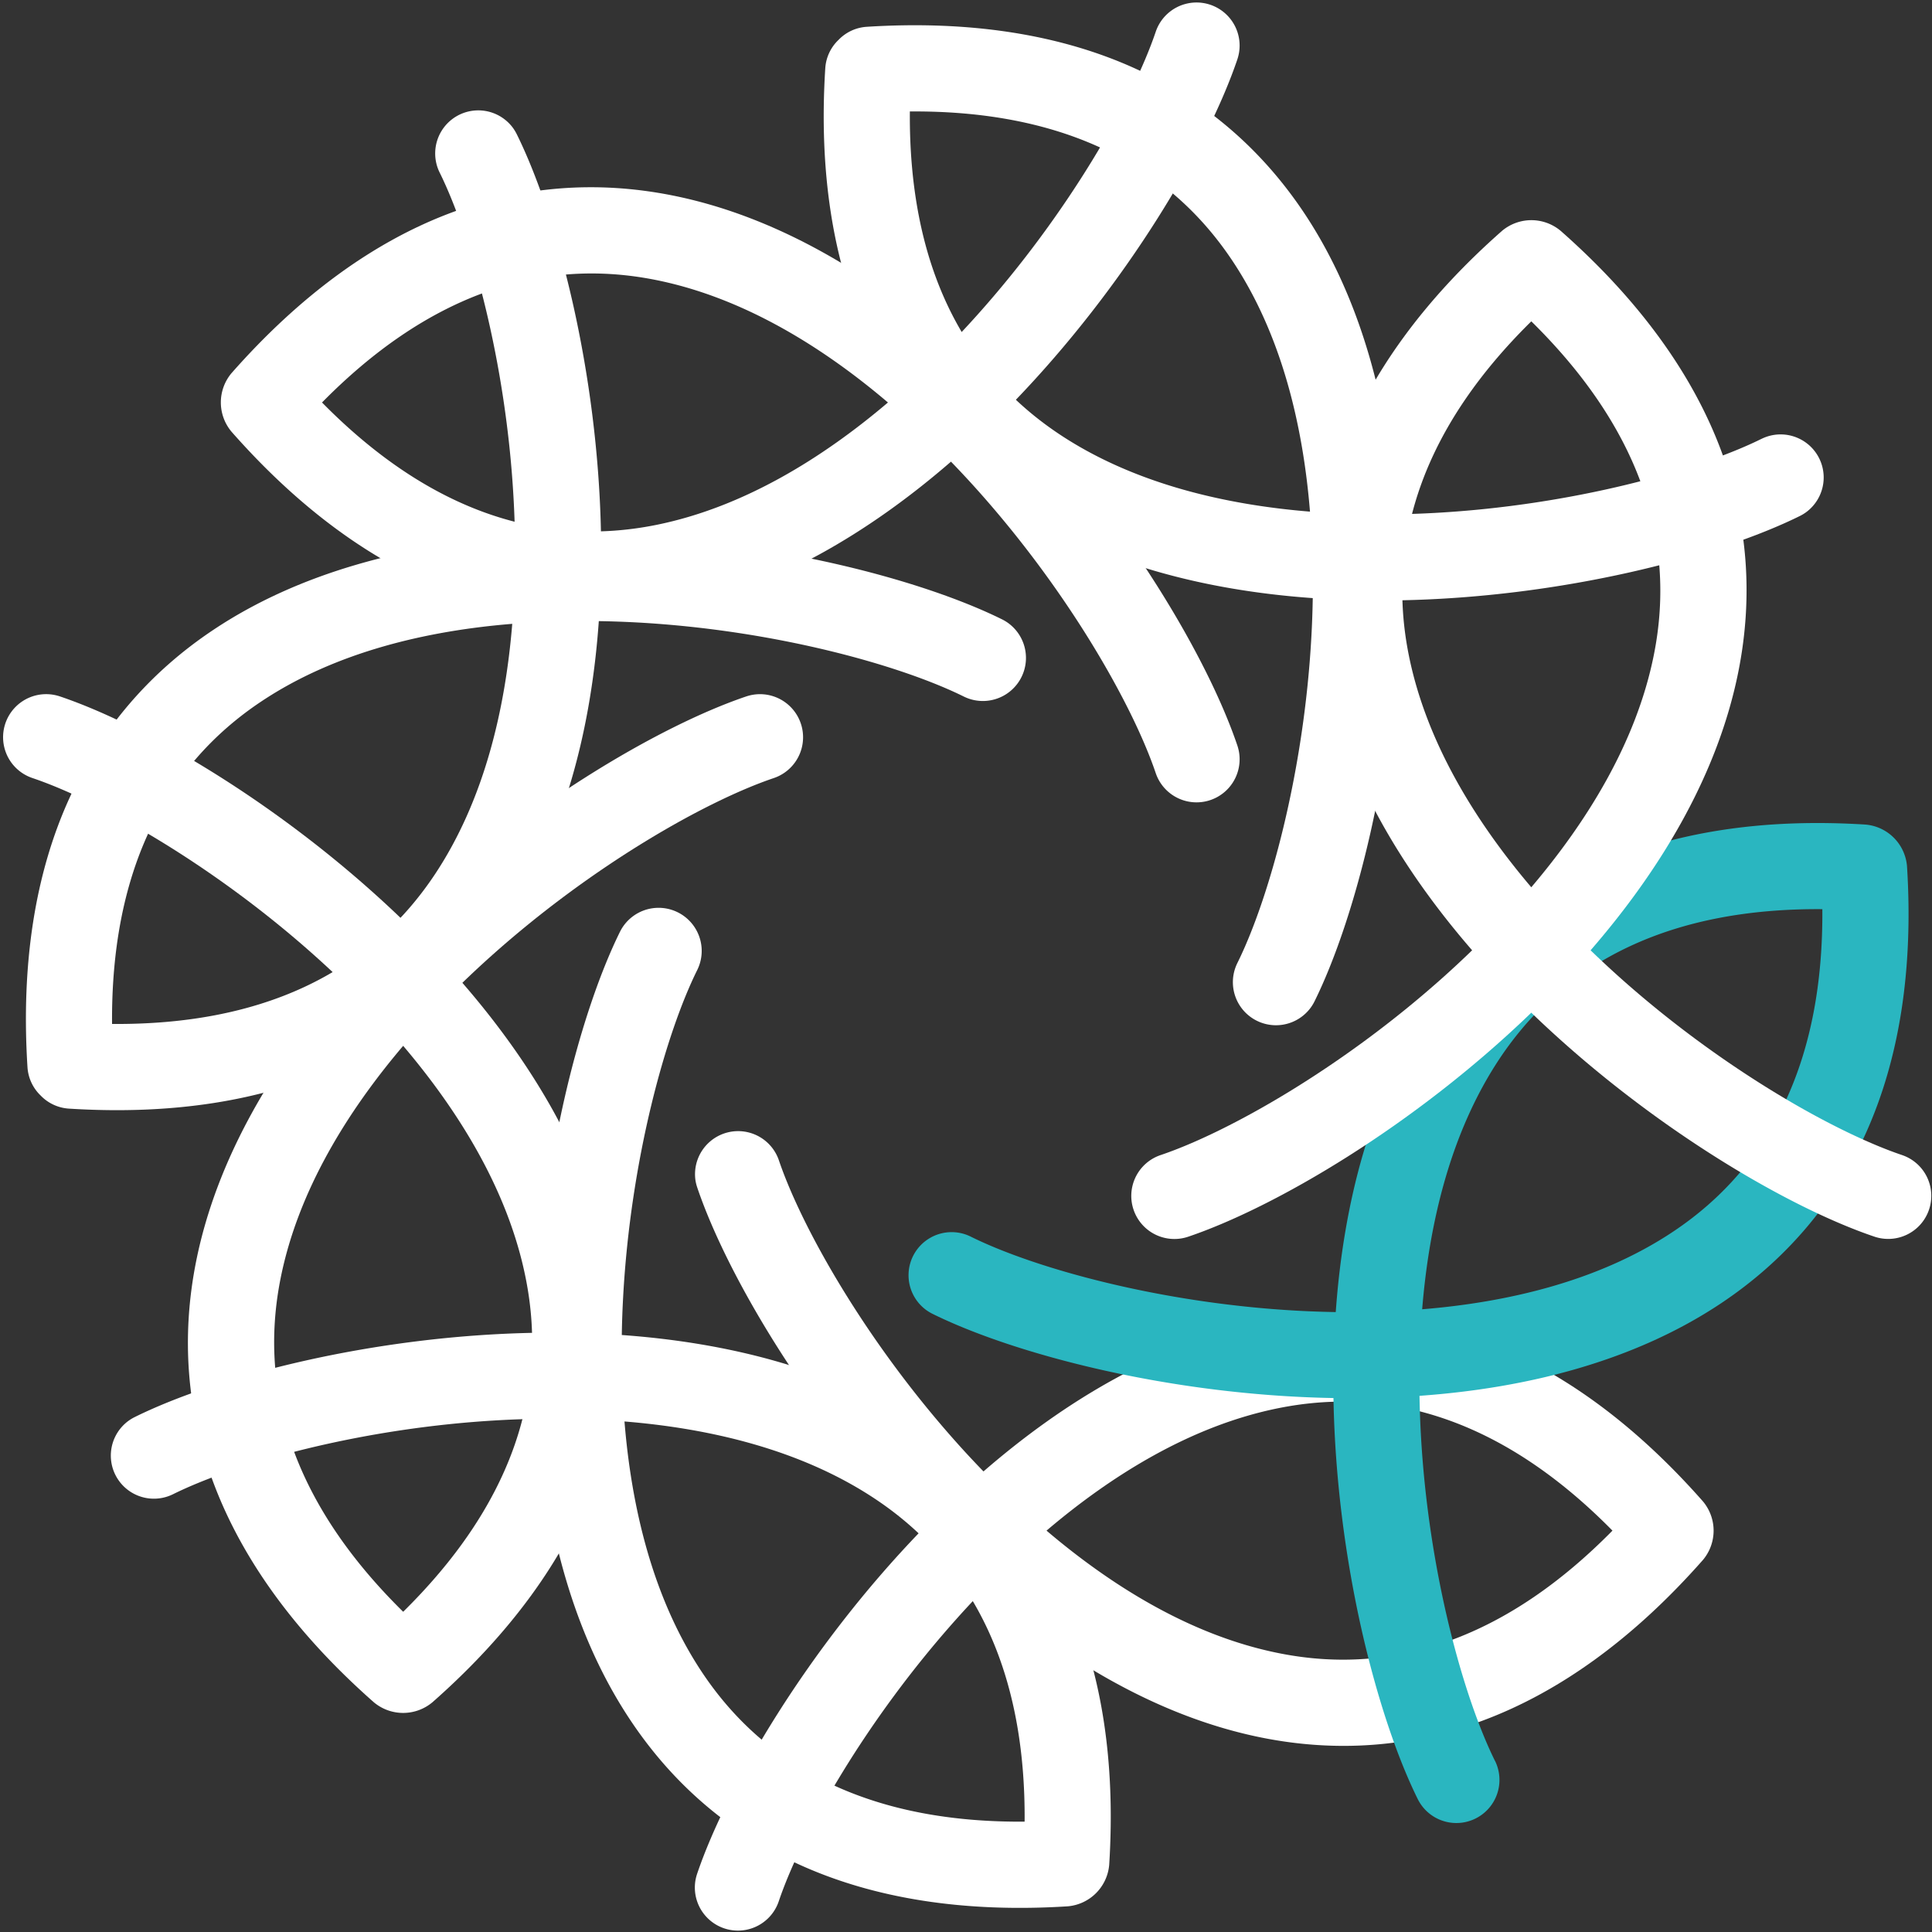 <svg xmlns="http://www.w3.org/2000/svg" viewBox="0 0 1000 1000"><rect x="0" y="0" width="1000" height="1000" fill="#333333" stroke="none"/><defs><style>.cls-1{isolation:isolate;}.cls-2{mix-blend-mode:multiply;}.cls-3{fill:#fff;}.cls-4{fill:#2ab6c0;}</style></defs><g class="cls-1"><g id="Layer_1" data-name="Layer 1"><g class="cls-2"><path class="cls-3" d="M227.5,89.18c16.3,32.93,34.47,98,38.34,169.17.35,6.3.6,12.92.71,19.74-56,4-111.15,18-155.86,47.75C77.35,348,52.17,377.47,35.85,413.3c-17.73,38.94-25,85.72-21.63,139A22.24,22.24,0,0,0,21,567a22.22,22.22,0,0,0,14.65,6.82c53.33,3.38,100.1-3.9,139-21.63,35.84-16.32,65.27-41.5,87.46-74.84C292,432.63,306,377.44,309.94,321.49c6.83.11,13.44.35,19.74.69,71.16,3.88,136.24,22.05,169.18,38.35a22.3,22.3,0,0,0,22.88-38.11,23.46,23.46,0,0,0-3.11-1.86C476.32,299.63,395.78,278.42,311.08,277c-1.47-84.69-22.68-165.24-43.61-207.55a24.12,24.12,0,0,0-1.86-3.11A22.3,22.3,0,0,0,227.5,89.18ZM58,530c-.59-76.28,25.37-132.42,77.36-167,38.62-25.71,85.95-36.54,129.78-40.1-3.57,43.82-14.4,91.15-40.11,129.77C190.46,504.62,134.32,530.58,58,530Z"/></g><g class="cls-2"><path class="cls-3" d="M403.08,984.12c11.76-34.81,44.94-93.68,92.51-146.73,4.21-4.71,8.72-9.55,13.46-14.45,42.38,36.76,91.32,65.86,144,76.44,39.27,7.88,77.88,4.87,114.76-8.93,40.07-15,78.29-42.93,113.61-83a23.57,23.57,0,0,0,0-30.36c-35.32-40.1-73.54-68-113.61-83-36.88-13.8-75.49-16.8-114.76-8.91-52.66,10.57-101.6,39.67-144,76.43-4.75-4.9-9.26-9.74-13.47-14.45C448,694.05,414.84,635.18,403.08,600.37A22.3,22.3,0,0,0,360,611.14a23.45,23.45,0,0,0,.89,3.51c15.11,44.72,57.07,116.67,115.92,177.6C417.91,853.17,376,925.13,360.84,969.84a23.58,23.58,0,0,0-.89,3.52,22.3,22.3,0,0,0,43.13,10.76ZM834.61,792.25C781.09,846.6,723,868,661.8,855.65c-45.49-9.13-86.61-34.93-120.12-63.4,33.51-28.47,74.63-54.28,120.12-63.4C723,716.55,781.09,737.89,834.61,792.25Z"/></g><g class="cls-2"><path class="cls-3" d="M911.75,227.15c-32.93,16.29-98,34.46-169.17,38.34-6.3.35-12.92.59-19.74.7-4-56-18-111.14-47.75-155.86C652.89,77,623.46,51.81,587.62,35.49c-38.93-17.72-85.71-25-139-21.62a22.17,22.17,0,0,0-14.64,6.82,22.17,22.17,0,0,0-6.82,14.64c-3.38,53.33,3.9,100.11,21.63,139.05,16.31,35.83,41.5,65.26,74.84,87.45,44.71,29.76,99.89,43.78,155.85,47.75-.11,6.83-.35,13.44-.7,19.74-3.87,71.16-22,136.25-38.34,169.18a22.3,22.3,0,0,0,38.1,22.89,22.6,22.6,0,0,0,1.87-3.12C701.3,476,722.51,395.42,724,310.73c84.69-1.47,165.23-22.68,207.54-43.62a22.54,22.54,0,0,0,3.12-1.86,22.3,22.3,0,0,0-22.89-38.1ZM470.94,57.69c76.28-.6,132.42,25.36,167,77.36,25.71,38.62,36.55,85.95,40.11,129.77-43.82-3.56-91.15-14.4-129.77-40.1C496.31,190.11,470.35,134,470.94,57.69Z"/></g><g class="cls-2"><path class="cls-3" d="M16.81,402.72c34.8,11.77,93.67,44.94,146.73,92.52,4.7,4.21,9.55,8.71,14.45,13.46-36.76,42.38-65.86,91.31-76.44,144-7.88,39.27-4.87,77.89,8.93,114.77,15,40.06,42.93,78.29,83,113.61a23.6,23.6,0,0,0,30.36,0c40.09-35.32,68-73.55,83-113.61,13.81-36.88,16.81-75.5,8.92-114.77-10.57-52.66-39.68-101.59-76.44-144,4.91-4.74,9.75-9.25,14.46-13.46,53.05-47.58,111.93-80.75,146.73-92.51a22.3,22.3,0,0,0-10.76-43.13,23.84,23.84,0,0,0-3.52.88C341.56,375.6,269.61,417.55,208.68,476.4,147.76,417.55,75.8,375.6,31.08,360.48a23.41,23.41,0,0,0-3.51-.88,22.29,22.29,0,0,0-10.76,43.12ZM208.68,834.25c-54.36-53.51-75.7-111.57-63.4-172.8,9.13-45.49,34.93-86.62,63.4-120.13C237.15,574.83,263,616,272.08,661.45,284.38,722.68,263,780.74,208.68,834.25Z"/></g><path class="cls-4" d="M773.78,911.4c-16.29-32.93-34.47-98-38.35-169.18-.34-6.3-.58-12.91-.7-19.74,56-4,111.15-18,155.86-47.75,33.35-22.19,58.53-51.62,74.84-87.46,17.73-38.93,25-85.71,21.63-139a23.58,23.58,0,0,0-21.47-21.47c-53.32-3.37-100.1,3.91-139,21.63-35.84,16.32-65.26,41.5-87.46,74.84-29.76,44.71-43.78,99.9-47.75,155.86-6.83-.12-13.44-.36-19.74-.7-71.15-3.88-136.24-22-169.17-38.35a22.3,22.3,0,0,0-22.89,38.11,23.46,23.46,0,0,0,3.11,1.86C525,700.94,605.51,722.16,690.2,723.62c1.47,84.69,22.68,165.24,43.61,207.55a22.3,22.3,0,0,0,40-19.77ZM943.24,470.58c.59,76.28-25.37,132.42-77.36,167-38.62,25.71-86,36.54-129.77,40.1,3.56-43.82,14.39-91.15,40.1-129.77C810.82,496,867,470,943.24,470.58Z"/><g class="cls-2"><path class="cls-3" d="M598.2,16.45c-11.76,34.81-44.94,93.68-92.51,146.74-4.21,4.7-8.71,9.55-13.46,14.45-42.38-36.76-91.31-65.87-144-76.44-39.28-7.88-77.89-4.88-114.77,8.92-40.06,15-78.29,42.93-113.61,83a23.55,23.55,0,0,0,0,30.35c35.32,40.1,73.55,68,113.61,83,36.88,13.8,75.49,16.8,114.77,8.92,52.66-10.57,101.59-39.68,144-76.44,4.74,4.91,9.25,9.75,13.46,14.45,47.57,53.06,80.75,111.93,92.51,146.74a22.3,22.3,0,0,0,43.13-10.76,23.23,23.23,0,0,0-.88-3.52c-15.12-44.72-57.07-116.67-115.93-177.59C583.38,147.4,625.33,75.45,640.45,30.73a23.53,23.53,0,0,0,.88-3.52A22.3,22.3,0,0,0,598.2,16.45ZM166.68,208.33c53.51-54.36,111.56-75.7,172.8-63.41,45.49,9.13,86.62,34.93,120.12,63.41-33.5,28.46-74.63,54.27-120.12,63.4C278.24,284,220.19,262.68,166.68,208.33Z"/></g><g class="cls-2"><path class="cls-3" d="M89.53,773.42c32.93-16.29,98-34.46,169.18-38.34,6.3-.35,12.91-.59,19.73-.7,4,56,18,111.15,47.76,155.85,22.19,33.35,51.62,58.53,87.46,74.85,38.93,17.72,85.71,25,139,21.63a23.58,23.58,0,0,0,21.46-21.47c3.38-53.33-3.9-100.11-21.62-139-16.32-35.84-41.5-65.27-74.84-87.46C433,709,377.8,695,321.84,691c.11-6.83.35-13.44.7-19.74,3.88-71.16,22-136.24,38.35-169.18a22.3,22.3,0,1,0-40-19.77C300,524.61,278.77,605.15,277.3,689.85c-84.69,1.46-165.24,22.67-207.54,43.61a23.15,23.15,0,0,0-3.12,1.86,22.3,22.3,0,0,0,22.89,38.1ZM530.34,942.88c-76.27.6-132.42-25.36-167-77.35-25.71-38.63-36.55-85.95-40.11-129.78,43.82,3.56,91.15,14.4,129.78,40.11C505,810.46,530.94,866.61,530.34,942.88Z"/></g><g class="cls-2"><path class="cls-3" d="M984.48,597.85c-34.81-11.77-93.68-44.94-146.74-92.51-4.7-4.22-9.55-8.72-14.45-13.47,36.76-42.37,65.87-91.31,76.44-144,7.88-39.27,4.88-77.88-8.92-114.76-15-40.07-42.93-78.29-83-113.62a23.6,23.6,0,0,0-30.36,0c-40.09,35.33-68,73.55-83,113.62-13.8,36.88-16.81,75.49-8.92,114.76,10.57,52.66,39.68,101.6,76.44,144-4.91,4.75-9.75,9.25-14.45,13.47-53.06,47.57-111.93,80.74-146.74,92.51A22.3,22.3,0,0,0,611.49,641a22.65,22.65,0,0,0,3.52-.88C659.73,625,731.68,583,792.6,524.17,853.53,583,925.48,625,970.2,640.09a22.29,22.29,0,1,0,14.28-42.24ZM792.6,166.32C847,219.84,868.3,277.89,856,339.12c-9.13,45.49-34.94,86.62-63.41,120.13-28.47-33.51-54.27-74.64-63.4-120.13C716.91,277.89,738.25,219.84,792.6,166.32Z"/></g></g></g></svg>